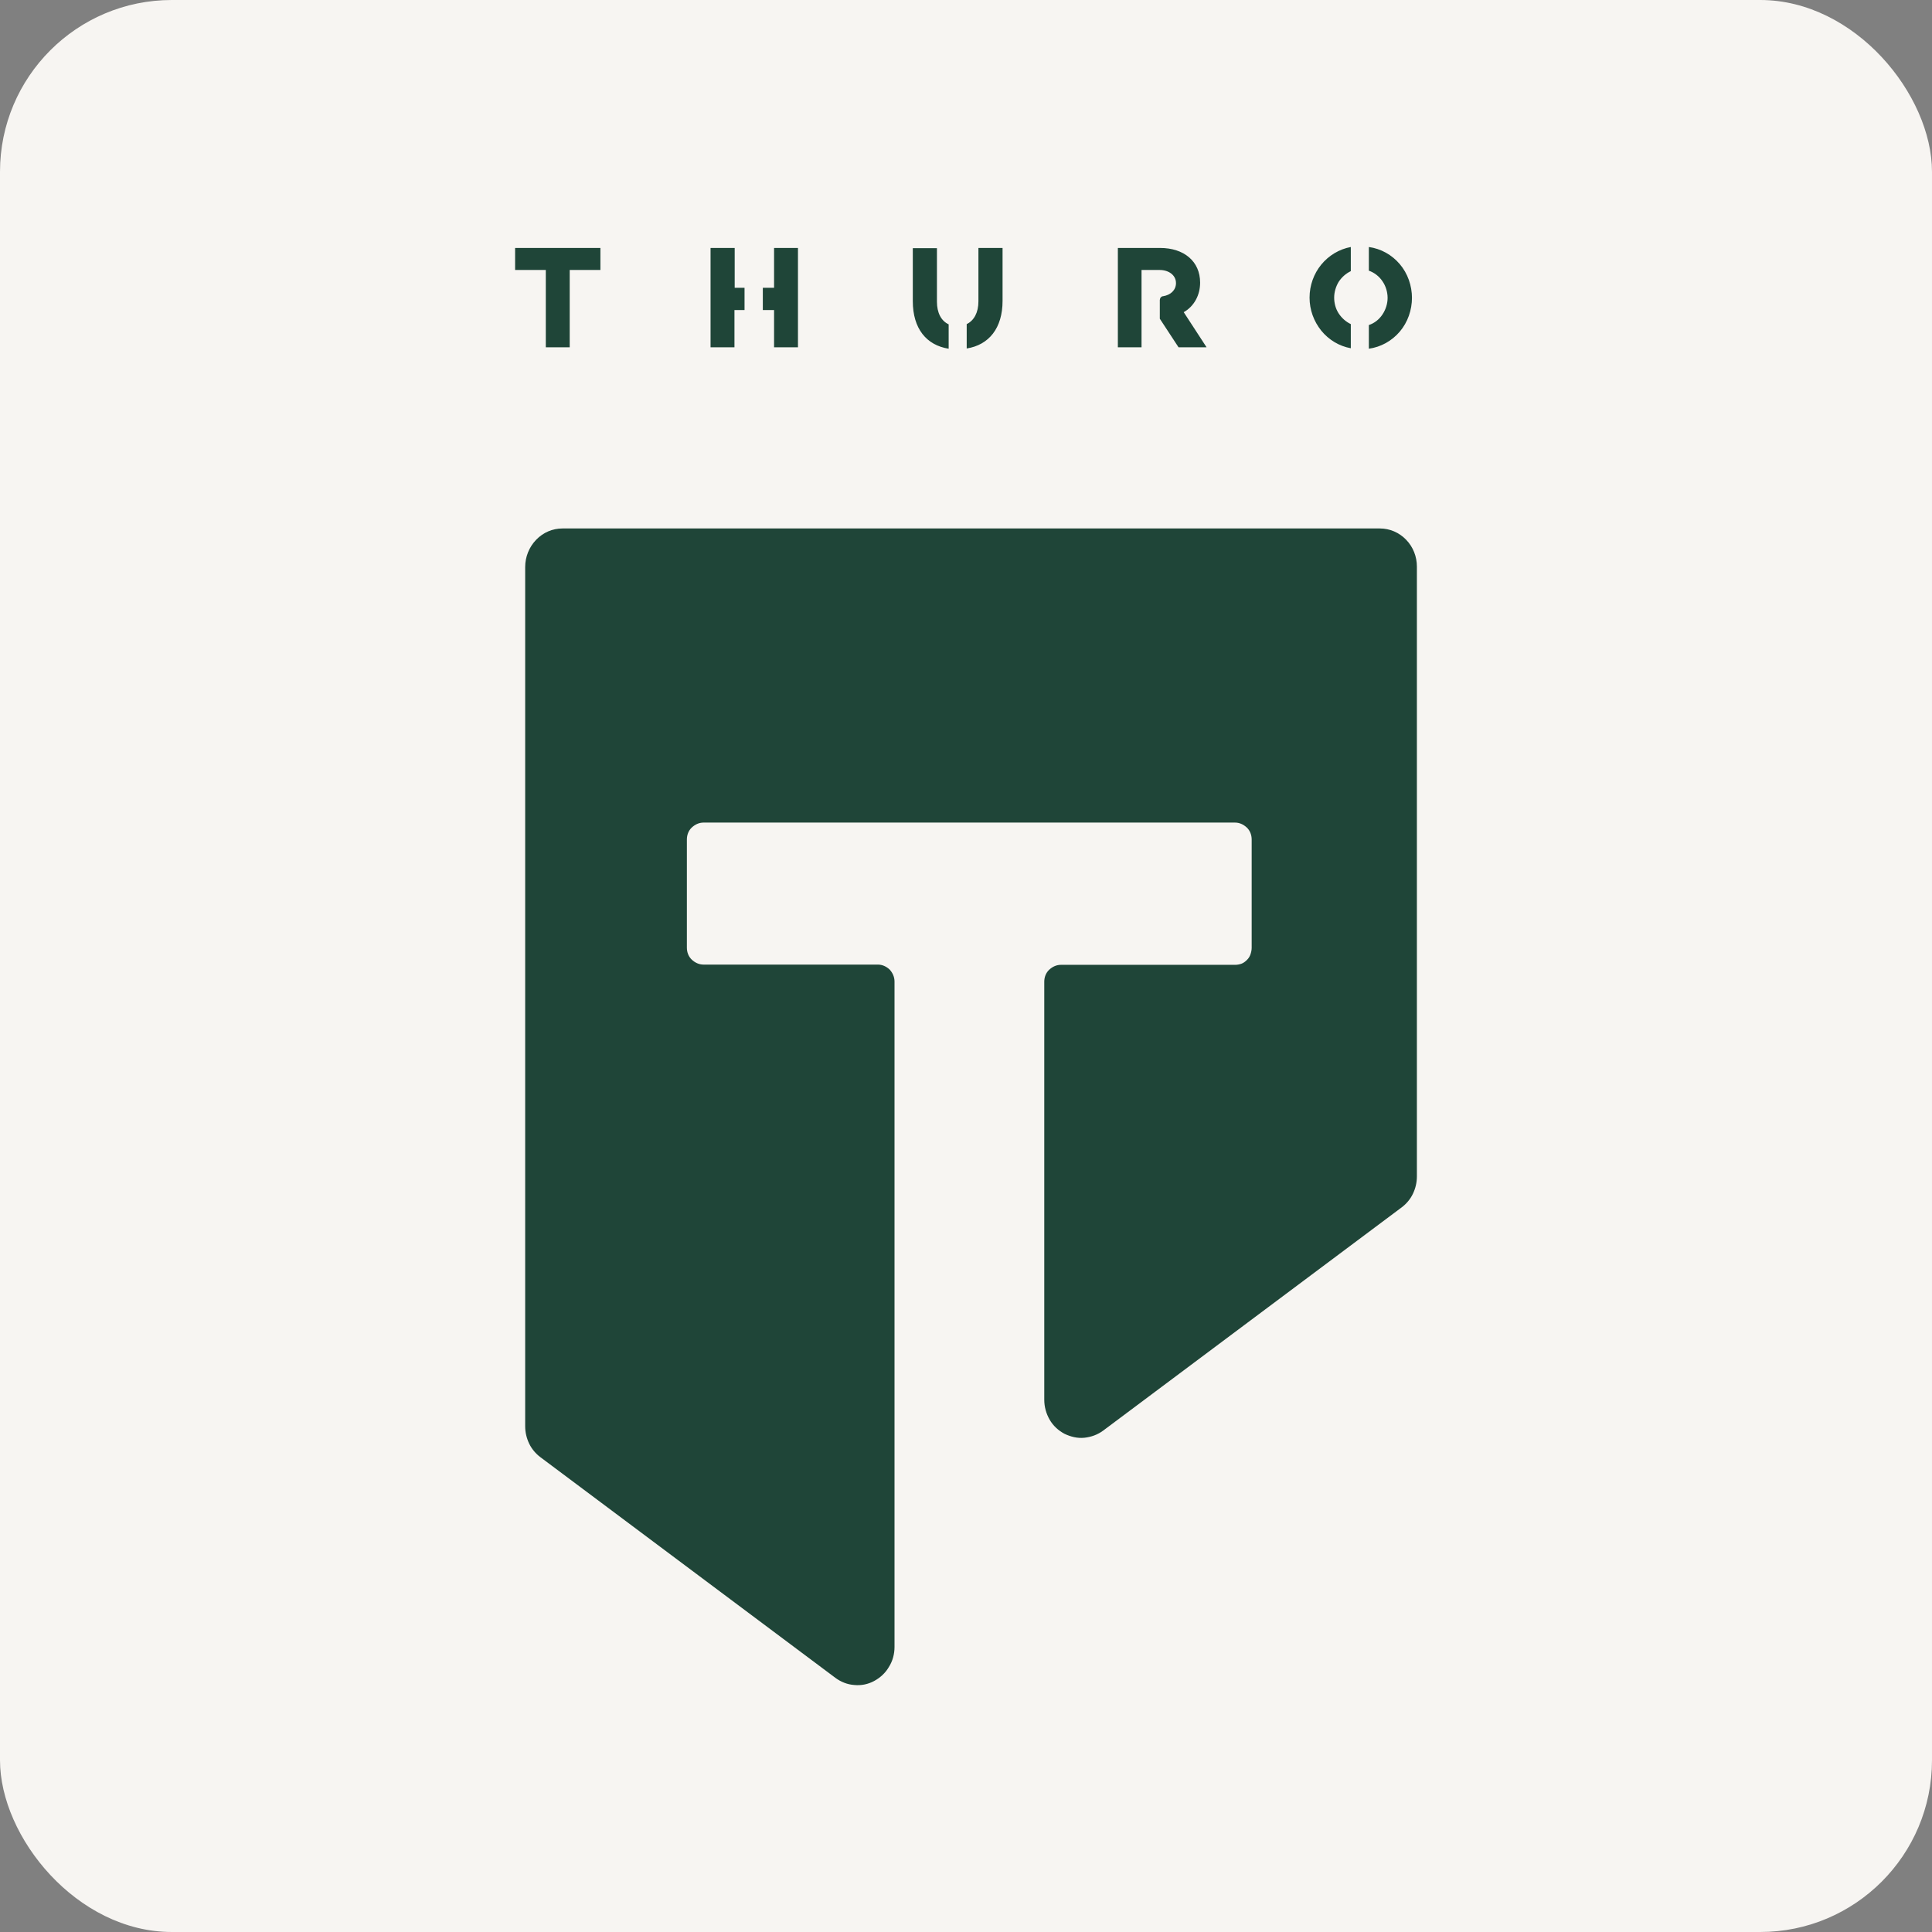 <?xml version="1.0" encoding="UTF-8"?>
<svg id="Layer_2" data-name="Layer 2" xmlns="http://www.w3.org/2000/svg" viewBox="0 0 82.44 82.44">
  <rect x="0" y="0" width="82.44" height="82.44" fill="#808080" stroke="none"/>
  <defs>
    <style>
      .cls-1 {
        fill: #f7f5f2;
      }

      .cls-2 {
        fill: #1f4538;
      }
    </style>
  </defs>
  <g id="Layer_1-2" data-name="Layer 1">
    <g>
      <rect class="cls-1" width="82.44" height="82.44" rx="7.33" ry="7.33"/>
      <path class="cls-2" d="M60.25,12.7c0,.53-.18,1.05-.52,1.45-.34.4-.81.66-1.32.73v-1.01c.24-.08.44-.24.58-.45.14-.21.22-.46.22-.71s-.08-.51-.22-.71c-.14-.21-.35-.37-.58-.45v-1.01c.51.07.98.33,1.32.73.34.4.52.92.52,1.45ZM57.64,13.83c-.21-.1-.39-.26-.52-.46-.13-.2-.19-.44-.19-.67s.07-.47.19-.67c.13-.2.31-.36.52-.46v-1.03c-.49.09-.94.36-1.26.75-.32.39-.5.89-.5,1.41s.18,1.01.5,1.41c.32.39.76.66,1.26.75v-1.03ZM42.78,10.58v2.26c0,1.16-.58,1.88-1.53,2.03v-1.04c.31-.15.5-.49.5-.97v-2.28h1.03ZM40.48,13.84c-.32-.15-.5-.49-.5-.97v-2.28h-1.03v2.26c0,1.17.58,1.88,1.53,2.03v-1.04ZM34.05,10.58v4.24h-1.02v-1.59h-.48v-.95h.48v-1.7h1.02ZM31.78,12.28h-.43v-1.7h-1.03v4.24h1.02v-1.59h.43v-.95ZM51.48,14.82h-1.19l-.8-1.22v-.8s.01-.08.04-.11c.03-.03.06-.05.1-.05.32-.05.55-.26.55-.56,0-.34-.31-.56-.7-.56h-.76s-.01,0-.01,0v3.3h-1.01v-4.24h1.8c1.02,0,1.71.57,1.71,1.48,0,.26-.06.51-.18.73s-.3.41-.52.53l.97,1.49ZM25.62,10.58h-3.64v.94h1.31v3.3h1.02v-3.3h1.31v-.94ZM60.46,24.19v26.01c0,.26-.06.51-.17.74-.11.23-.28.43-.48.58l-12.73,9.52c-.24.18-.52.28-.81.31s-.58-.04-.85-.17c-.26-.14-.48-.34-.63-.6-.15-.26-.23-.55-.23-.85v-17.84c0-.19.07-.38.21-.51s.31-.21.5-.21h7.44c.09,0,.19-.02.27-.05s.16-.09.23-.16c.07-.07.12-.15.15-.24s.05-.18.05-.28v-4.62c0-.19-.07-.38-.21-.51s-.31-.21-.5-.21h-22.68c-.19,0-.36.08-.5.21s-.21.32-.21.51v4.62c0,.19.07.38.21.51s.31.21.5.21h7.44c.19,0,.36.08.5.21.13.14.21.32.21.51v28.4c0,.3-.08.6-.24.85-.15.26-.37.46-.63.6-.26.14-.55.2-.85.17-.29-.02-.57-.13-.81-.31l-12.58-9.41c-.2-.15-.37-.35-.48-.58-.11-.23-.17-.48-.17-.74V24.19c0-.43.17-.85.47-1.16s.7-.48,1.12-.48h34.88c.42,0,.82.17,1.12.48.3.31.46.72.46,1.15Z"/>
    </g>
  </g>
</svg>